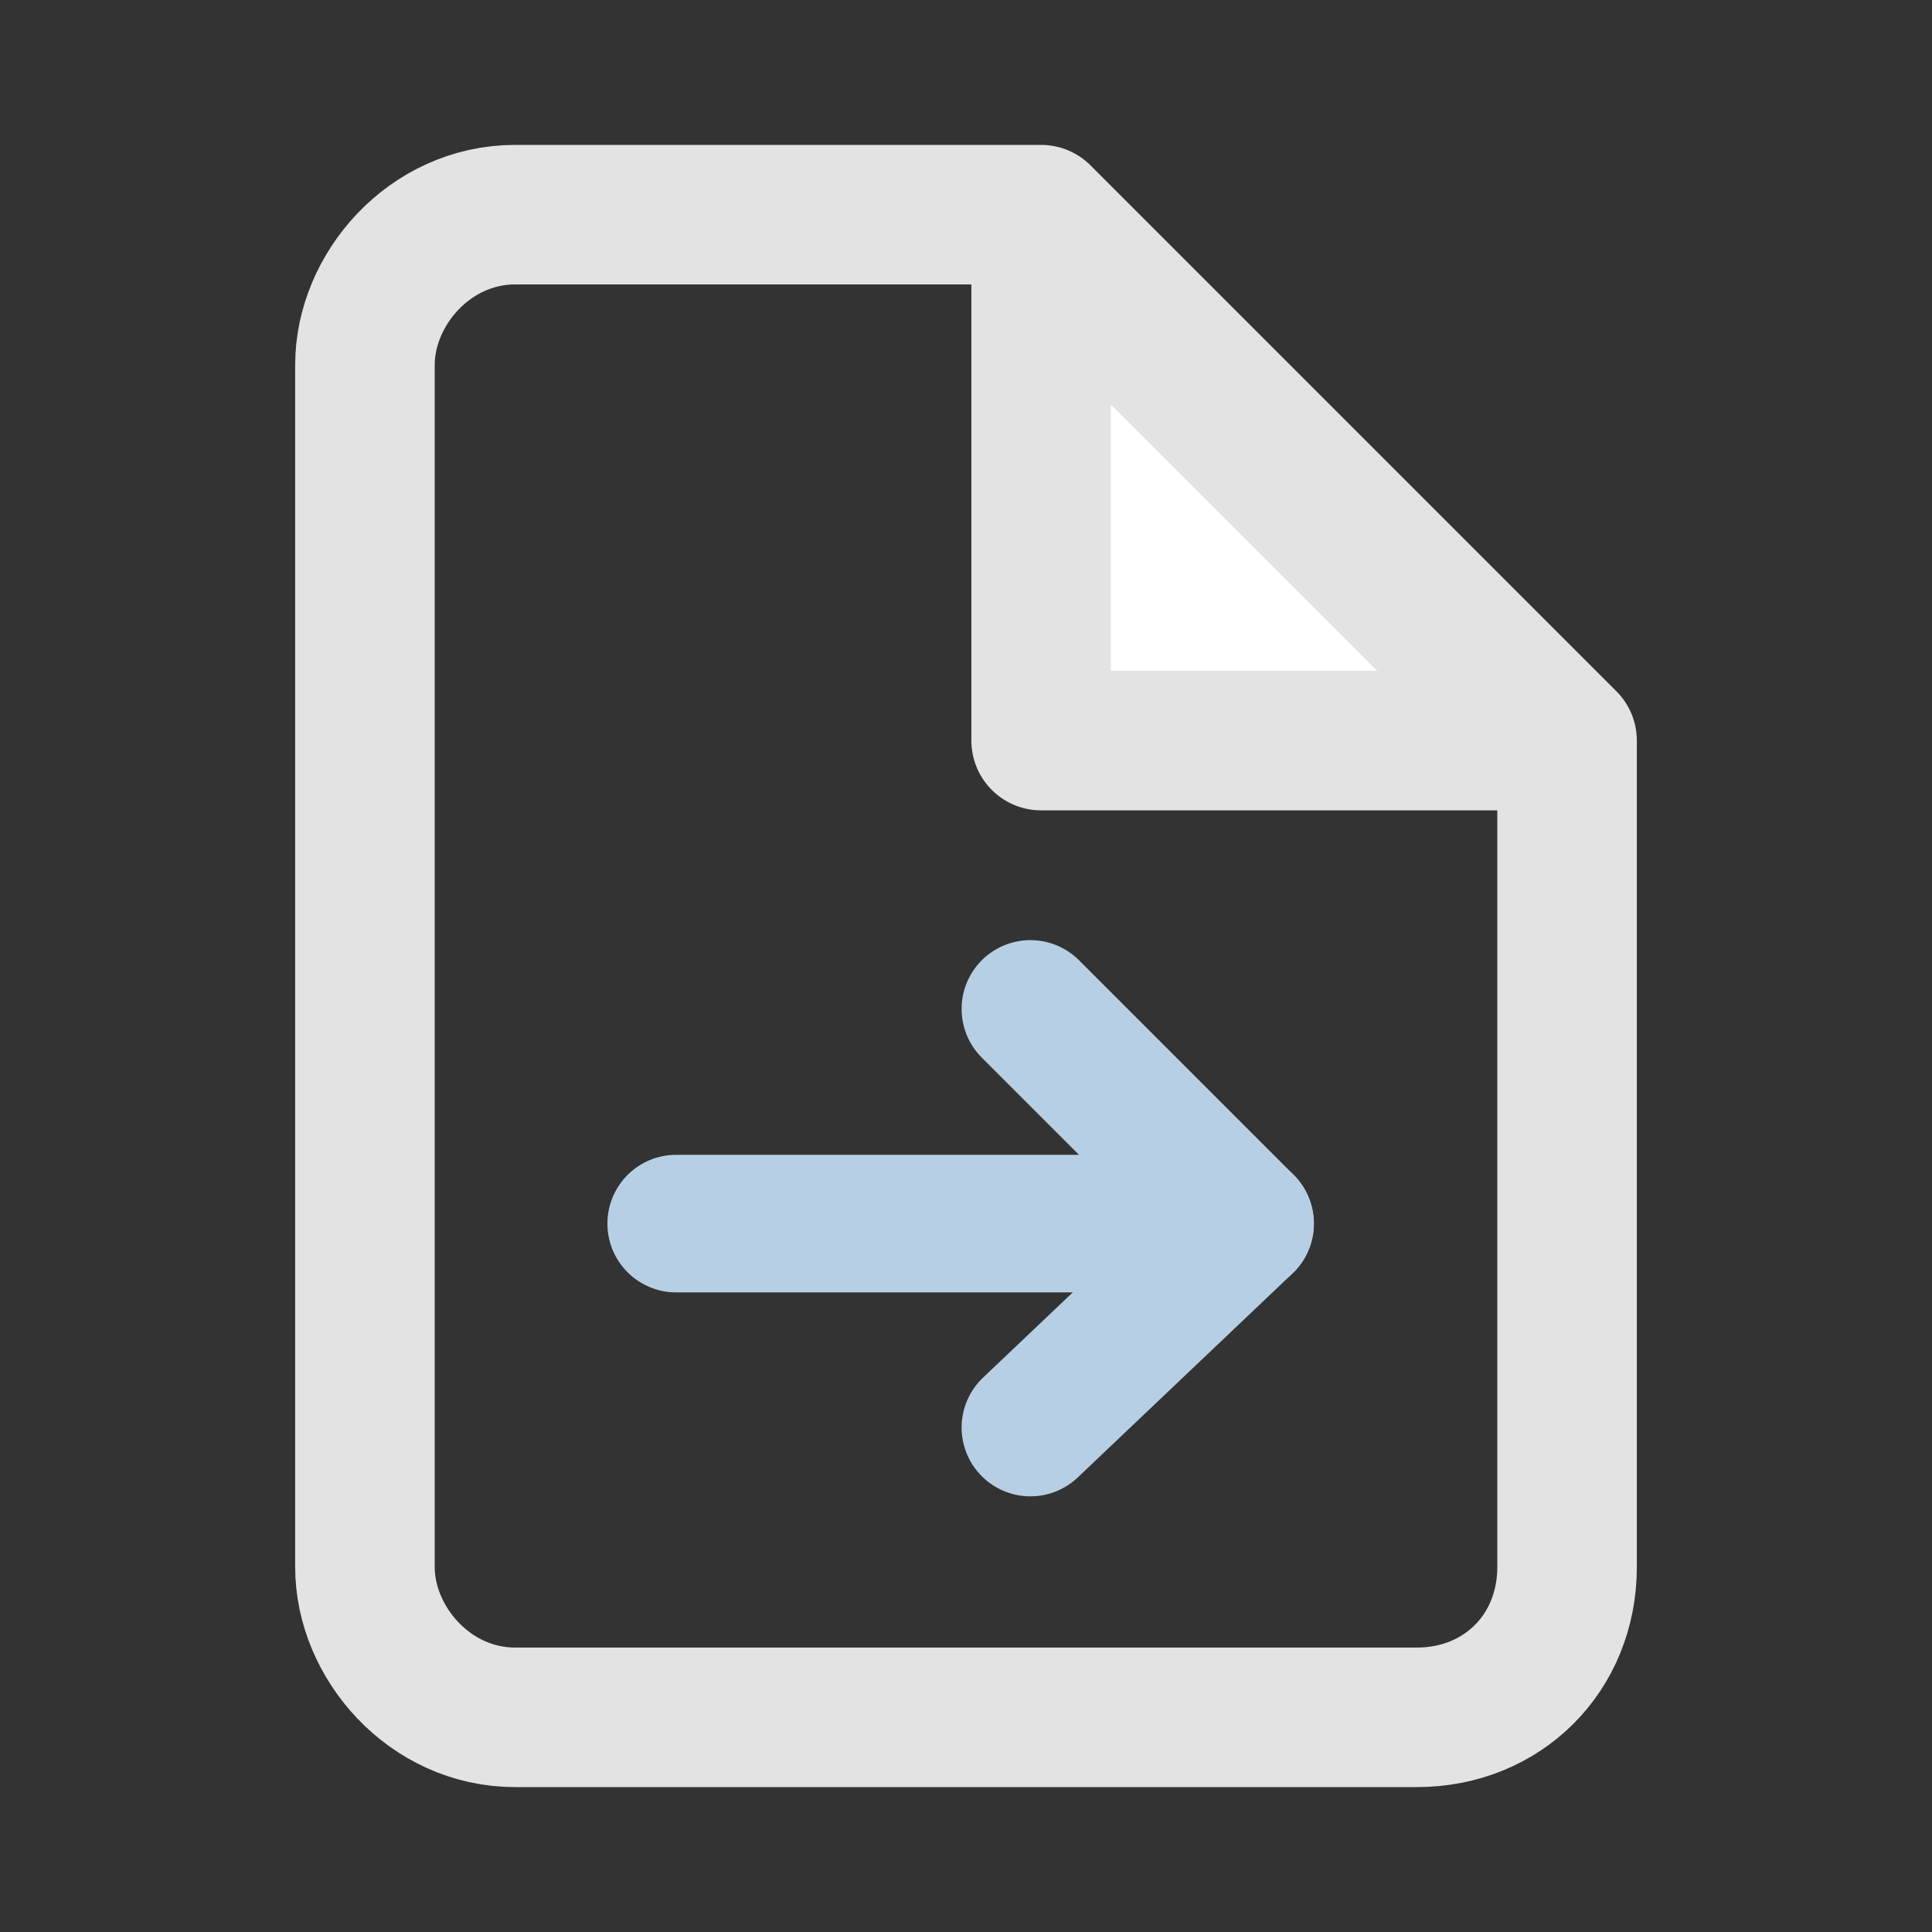 <?xml version="1.0" encoding="utf-8"?>
<!-- Generator: Adobe Illustrator 22.1.0, SVG Export Plug-In . SVG Version: 6.00 Build 0)  -->
<svg version="1.1" id="Ebene_1" xmlns="http://www.w3.org/2000/svg" xmlns:xlink="http://www.w3.org/1999/xlink" x="0px" y="0px"
	 width="18px" height="18px" viewBox="0 0 18 18" style="enable-background:new 0 0 18 18;" xml:space="preserve">
<rect x="0" y="0" width="18" height="18" fill="#333333" stroke="none"/>
<style type="text/css">
	.st0{fill:none;stroke:#939A9E;stroke-width:1.3;stroke-linecap:round;stroke-linejoin:round;}
	.st1{fill:none;stroke:#B7CFE5;stroke-width:1.282;stroke-linecap:round;stroke-linejoin:round;stroke-miterlimit:10;}
	.st2{fill:none;stroke:#E3E3E3;stroke-width:1.3;stroke-linecap:round;stroke-linejoin:round;}
	.st3{fill:#FFFFFF;stroke:#E3E3E3;stroke-width:1.3;stroke-linecap:round;stroke-linejoin:round;}
</style>
<path class="st0" d="M14,15.4"/>
<g>
	<g>
		<g>
			<line class="st1" x1="9.6" y1="9.4" x2="11.6" y2="11.4"/>
			<line class="st1" x1="9.6" y1="13.3" x2="11.6" y2="11.4"/>
		</g>
	</g>
	<line class="st1" x1="11.2" y1="11.4" x2="6.3" y2="11.4"/>
</g>
<g>
	<path class="st2" d="M9.7,2H4.8C4,2,3.4,2.7,3.4,3.4v11.2C3.4,15.3,4,16,4.8,16h8.4c0.8,0,1.4-0.6,1.4-1.4V6.9L9.7,2z"/>
	<polygon class="st3" points="9.7,2.2 9.7,6.9 14.4,6.9 	"/>
</g>
</svg>

